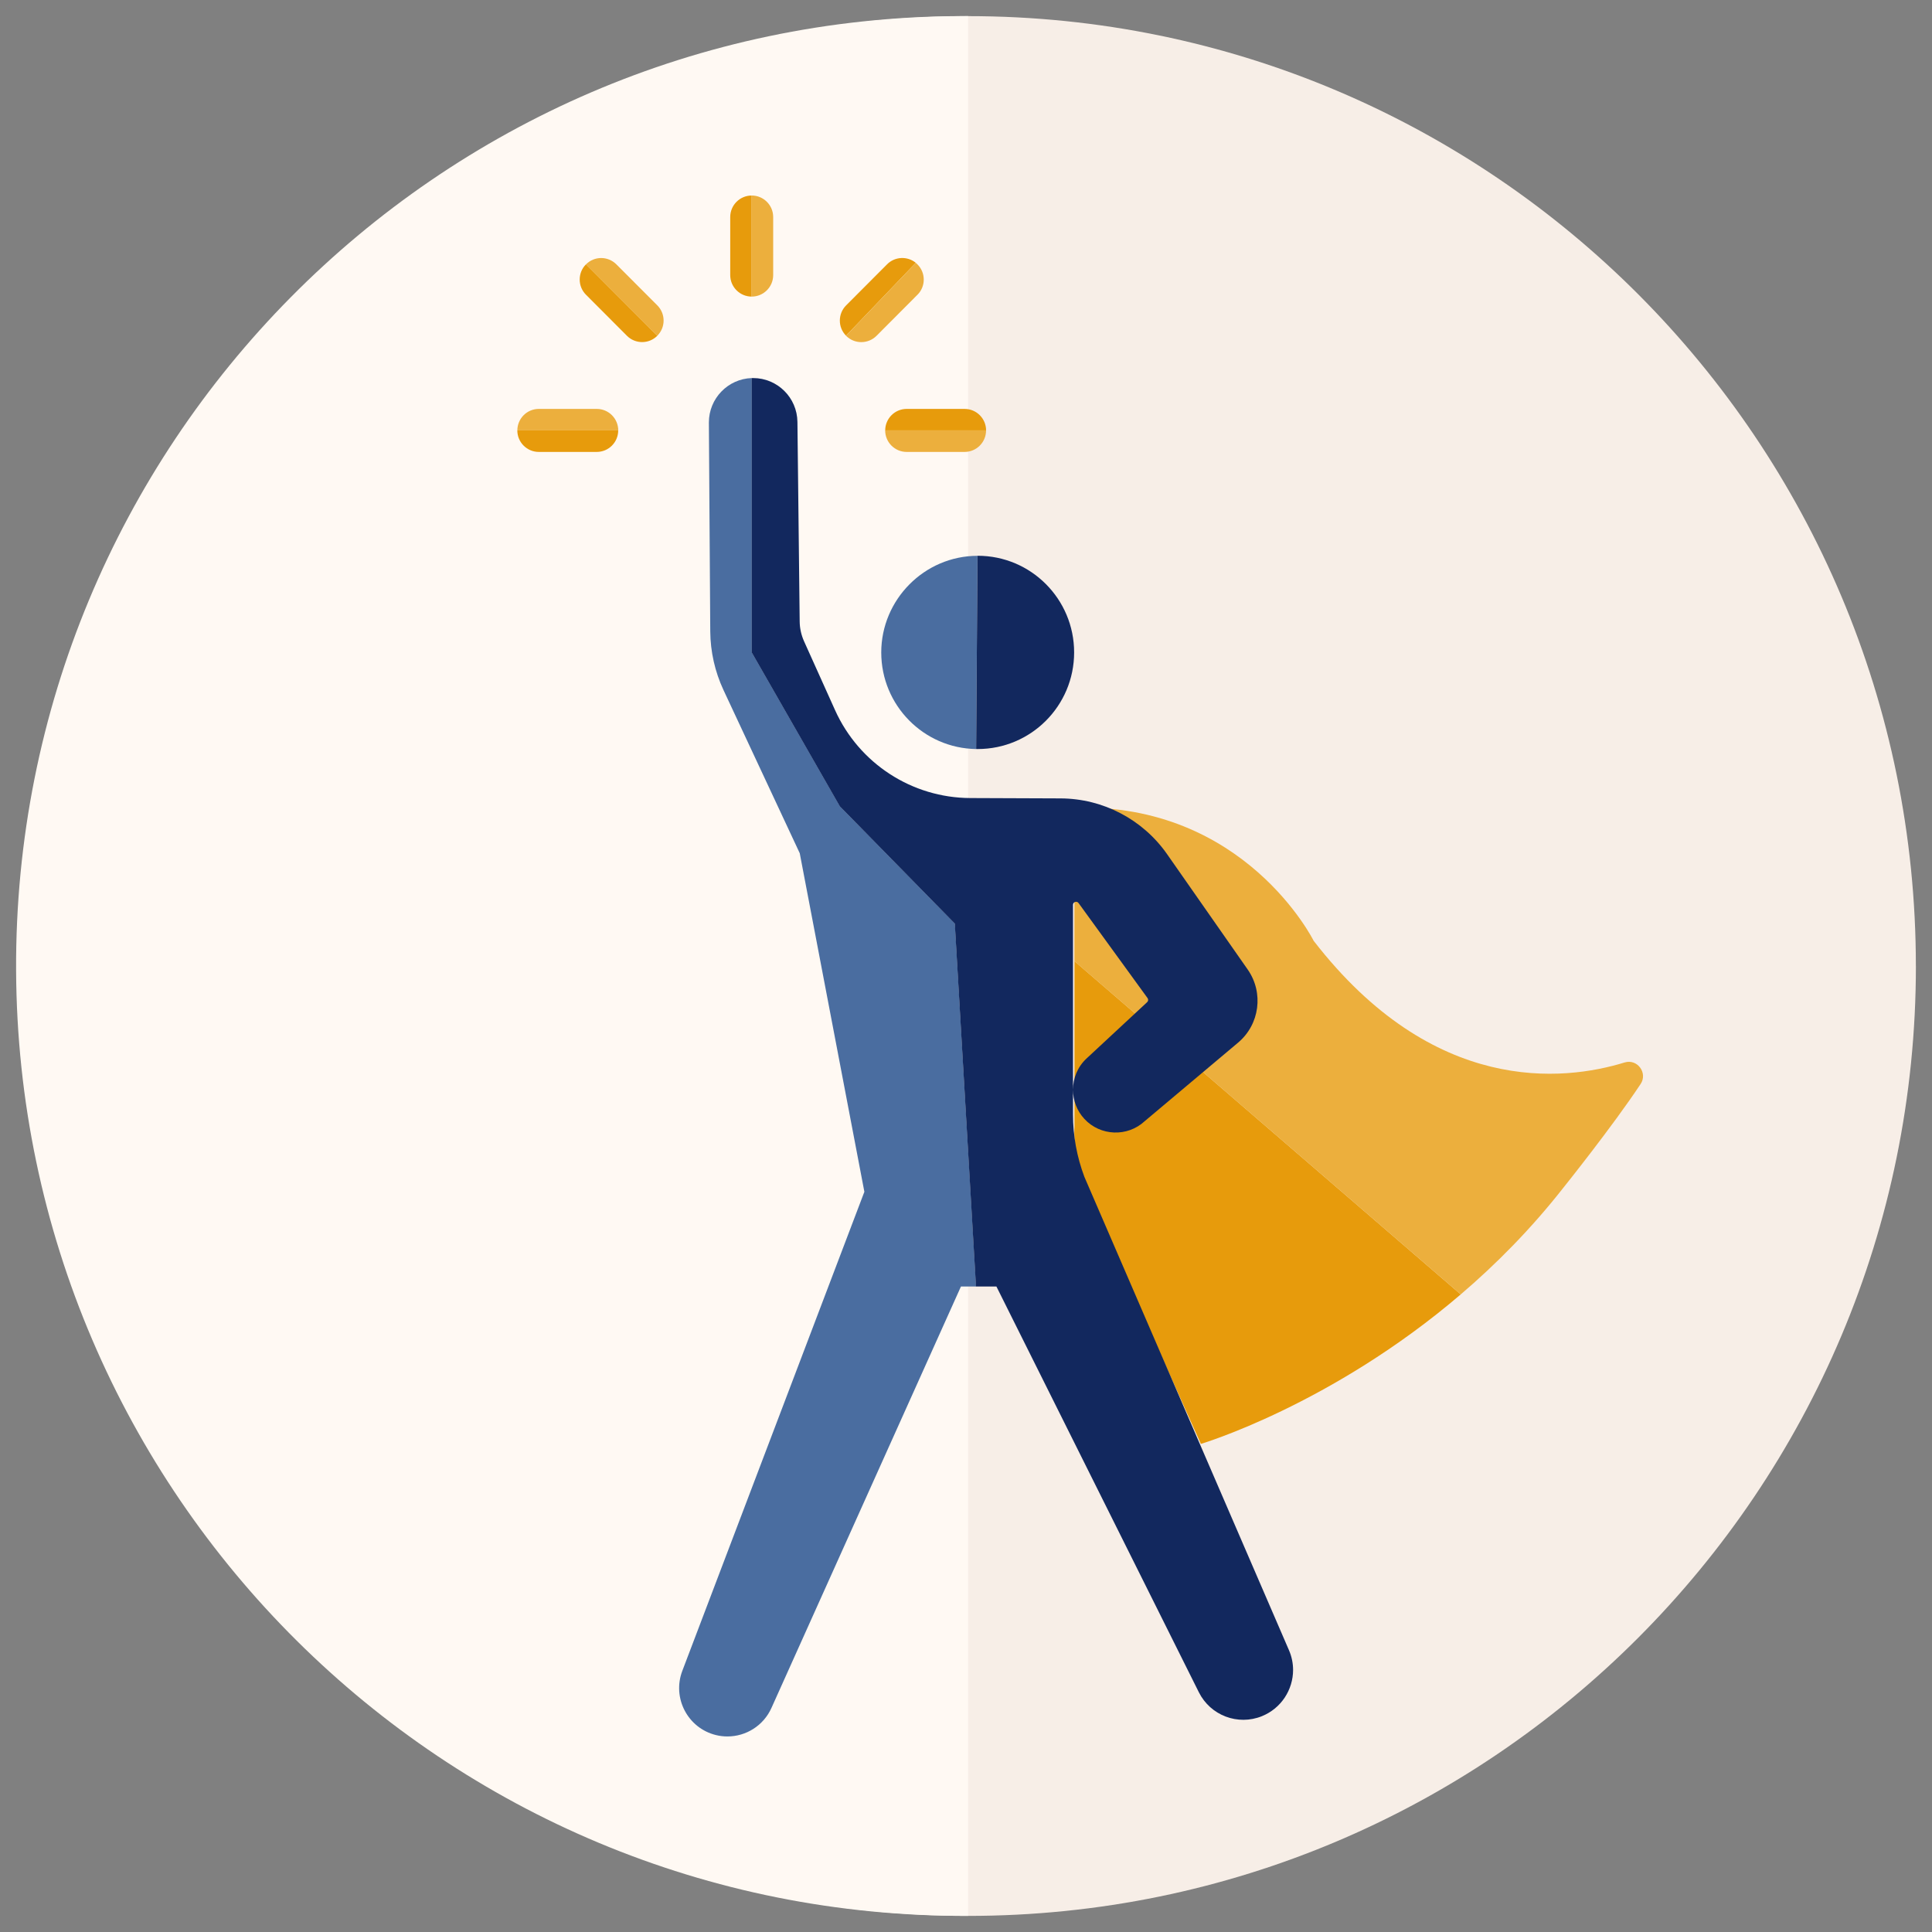 <?xml version="1.0" encoding="UTF-8"?>
<svg id="Layer_2" data-name="Layer 2" xmlns="http://www.w3.org/2000/svg" xmlns:xlink="http://www.w3.org/1999/xlink" viewBox="0 0 600 600">
  <rect x="0" y="0" width="600" height="600" fill="#808080" stroke="none"/>
  <defs>
    <style>
      .cls-1 {
        fill: none;
      }

      .cls-2 {
        fill: #ecaf3d;
      }

      .cls-2, .cls-3, .cls-4, .cls-5 {
        fill-rule: evenodd;
      }

      .cls-6, .cls-5 {
        fill: #e79b0c;
      }

      .cls-3 {
        fill: #12285e;
      }

      .cls-7 {
        fill: #fff9f3;
      }

      .cls-8 {
        fill: #f7eee7;
      }

      .cls-4 {
        fill: #4a6da0;
      }

      .cls-9 {
        clip-path: url(#clippath);
      }
    </style>
    <clipPath id="clippath">
      <rect class="cls-1" width="600" height="600"/>
    </clipPath>
  </defs>
  <g id="Live_Seminar_Ausbildung" data-name="Live Seminar Ausbildung">
    <g id="Stärke">
      <g class="cls-9">
        <g>
          <g>
            <path id="Path_960" data-name="Path 960" class="cls-8" d="M595,300c0,162.92-131.78,295-294.33,295-162.56,0-294.34-132.07-294.34-294.99C6.32,137.09,138.1,5.02,300.66,5.01h0c162.55,0,294.33,132.07,294.33,294.99"/>
            <path id="Path_961" data-name="Path 961" class="cls-7" d="M300.67,594.99C138.11,595.72,5.73,464.24,5,301.32,4.27,138.4,135.46,5.73,298.02,5h0s2.65,0,2.65,0v589.99Z"/>
          </g>
          <g>
            <g>
              <path class="cls-5" d="M453.64,401.99c-40.21,34.4-80.7,46.43-80.7,46.43l-34.56-76.98c-5.58-11.59-4.7-21.27-4.7-21.27v-51.68s119.97,103.5,119.97,103.5Z"/>
              <path class="cls-2" d="M509.5,336.66c-8.82,13.29-23.88,32.07-23.88,32.07-10.09,12.89-21.03,23.91-31.98,33.26l-119.98-103.5v-47.65c53-1.58,74.3,41.33,74.3,41.33,37.18,48.04,77.55,43.64,96.58,37.79,3.96-1.21,7.26,3.26,4.96,6.71Z"/>
            </g>
            <g>
              <path class="cls-4" d="M303.57,172.61l-.42,60.01c-16.31-.24-29.47-13.58-29.47-29.99s13.38-29.98,29.89-30.02Z"/>
              <path class="cls-3" d="M333.58,202.62c0,16.57-13.4,30-29.95,30-.16,0-.32,0-.48-.01l.42-60.01h.06c16.54,0,29.95,13.43,29.95,30.02Z"/>
              <path class="cls-4" d="M303.11,399.54h-4.68l-58.85,130.88c-2.46,5.48-7.87,8.85-13.66,8.85-1.19,0-2.39-.13-3.58-.43-8.75-2.15-13.65-11.5-10.44-19.94l56.54-148.78-20.07-105.14-23.68-50.67c-2.66-5.71-4.06-11.91-4.11-18.21l-.43-64.82v-.08c0-7.47,5.93-13.56,13.33-13.79v85.2l27.36,47.79,35.71,36.42,6.58,112.71Z"/>
              <path class="cls-3" d="M401.58,518.6c0,6.13-3.65,11.93-9.69,14.38-7.47,3.01-15.98-.22-19.58-7.44l-62.86-126h-6.35l-6.58-112.71-35.71-36.42-27.36-47.79v-85.2c.14-.01.3-.01.44-.01,7.55,0,13.68,6.08,13.76,13.63l.7,61.99c.02,2.1.49,4.17,1.34,6.09l9.65,21.43c7.46,16.55,23.87,27.22,41.99,27.29l28.07.11c13.17.06,25.5,6.52,33.06,17.33l25.03,35.82c5.02,7.2,3.73,17.04-2.98,22.69l-29.01,24.4c-5.35,4.97-13.78,4.65-18.74-.71-2.36-2.55-3.53-5.79-3.53-9.04,0-3.57,1.42-7.14,4.23-9.74l18.8-17.47c.36-.33.41-.87.12-1.27l-21.42-29.5c-.54-.76-1.73-.37-1.73.56v65.06c0,6.63,1.2,13.2,3.54,19.41l63.53,146.99c.87,2,1.28,4.09,1.28,6.14Z"/>
            </g>
            <g>
              <path class="cls-5" d="M191.99,133.67c0,3.69-2.98,6.68-6.67,6.68h-17.99c-3.68,0-6.67-2.99-6.67-6.68h31.32Z"/>
              <path class="cls-2" d="M191.99,133.67h-31.32c0-3.69,2.98-6.68,6.67-6.68h17.99c3.68,0,6.67,2.99,6.67,6.68Z"/>
            </g>
            <g>
              <path class="cls-5" d="M306.23,133.67h-31.32c0-3.69,2.98-6.68,6.67-6.68h17.99c3.68,0,6.67,2.99,6.67,6.68Z"/>
              <path class="cls-2" d="M306.23,133.67c0,3.69-2.98,6.68-6.67,6.68h-17.99c-3.68,0-6.67-2.99-6.67-6.68h31.32Z"/>
            </g>
            <g>
              <path class="cls-5" d="M284.4,81.62l-21.66,22.63c-2.57-2.61-2.56-6.82.03-9.41l12.72-12.76c2.44-2.44,6.29-2.59,8.91-.47Z"/>
              <path class="cls-2" d="M284.92,91.54l-12.72,12.76c-2.61,2.6-6.84,2.6-9.43,0-.01-.01-.03-.03-.03-.04l21.66-22.63c.18.14.36.3.52.47,2.61,2.61,2.61,6.85,0,9.45Z"/>
            </g>
            <g>
              <path class="cls-5" d="M233.45,60.72v31.39c-3.68,0-6.67-2.99-6.67-6.68v-18.03c0-3.69,2.98-6.68,6.67-6.68Z"/>
              <path class="cls-2" d="M240.12,67.4v18.03c0,3.69-3,6.68-6.67,6.68v-31.39c3.67,0,6.67,2.99,6.67,6.68Z"/>
            </g>
            <line class="cls-8" x1="428.52" y1="178.69" x2="428.48" y2="178.66"/>
            <g>
              <path class="cls-2" d="M204.13,104.28l-22.14-22.19c2.61-2.61,6.81-2.61,9.42,0l12.72,12.74c2.61,2.61,2.61,6.83,0,9.44Z"/>
              <path class="cls-6" d="M204.13,104.28h0c-2.6,2.61-6.82,2.61-9.42.01l-12.73-12.76c-2.6-2.6-2.6-6.84,0-9.44h.01l22.14,22.19Z"/>
            </g>
          </g>
        </g>
      </g>
    </g>
  </g>
</svg>
